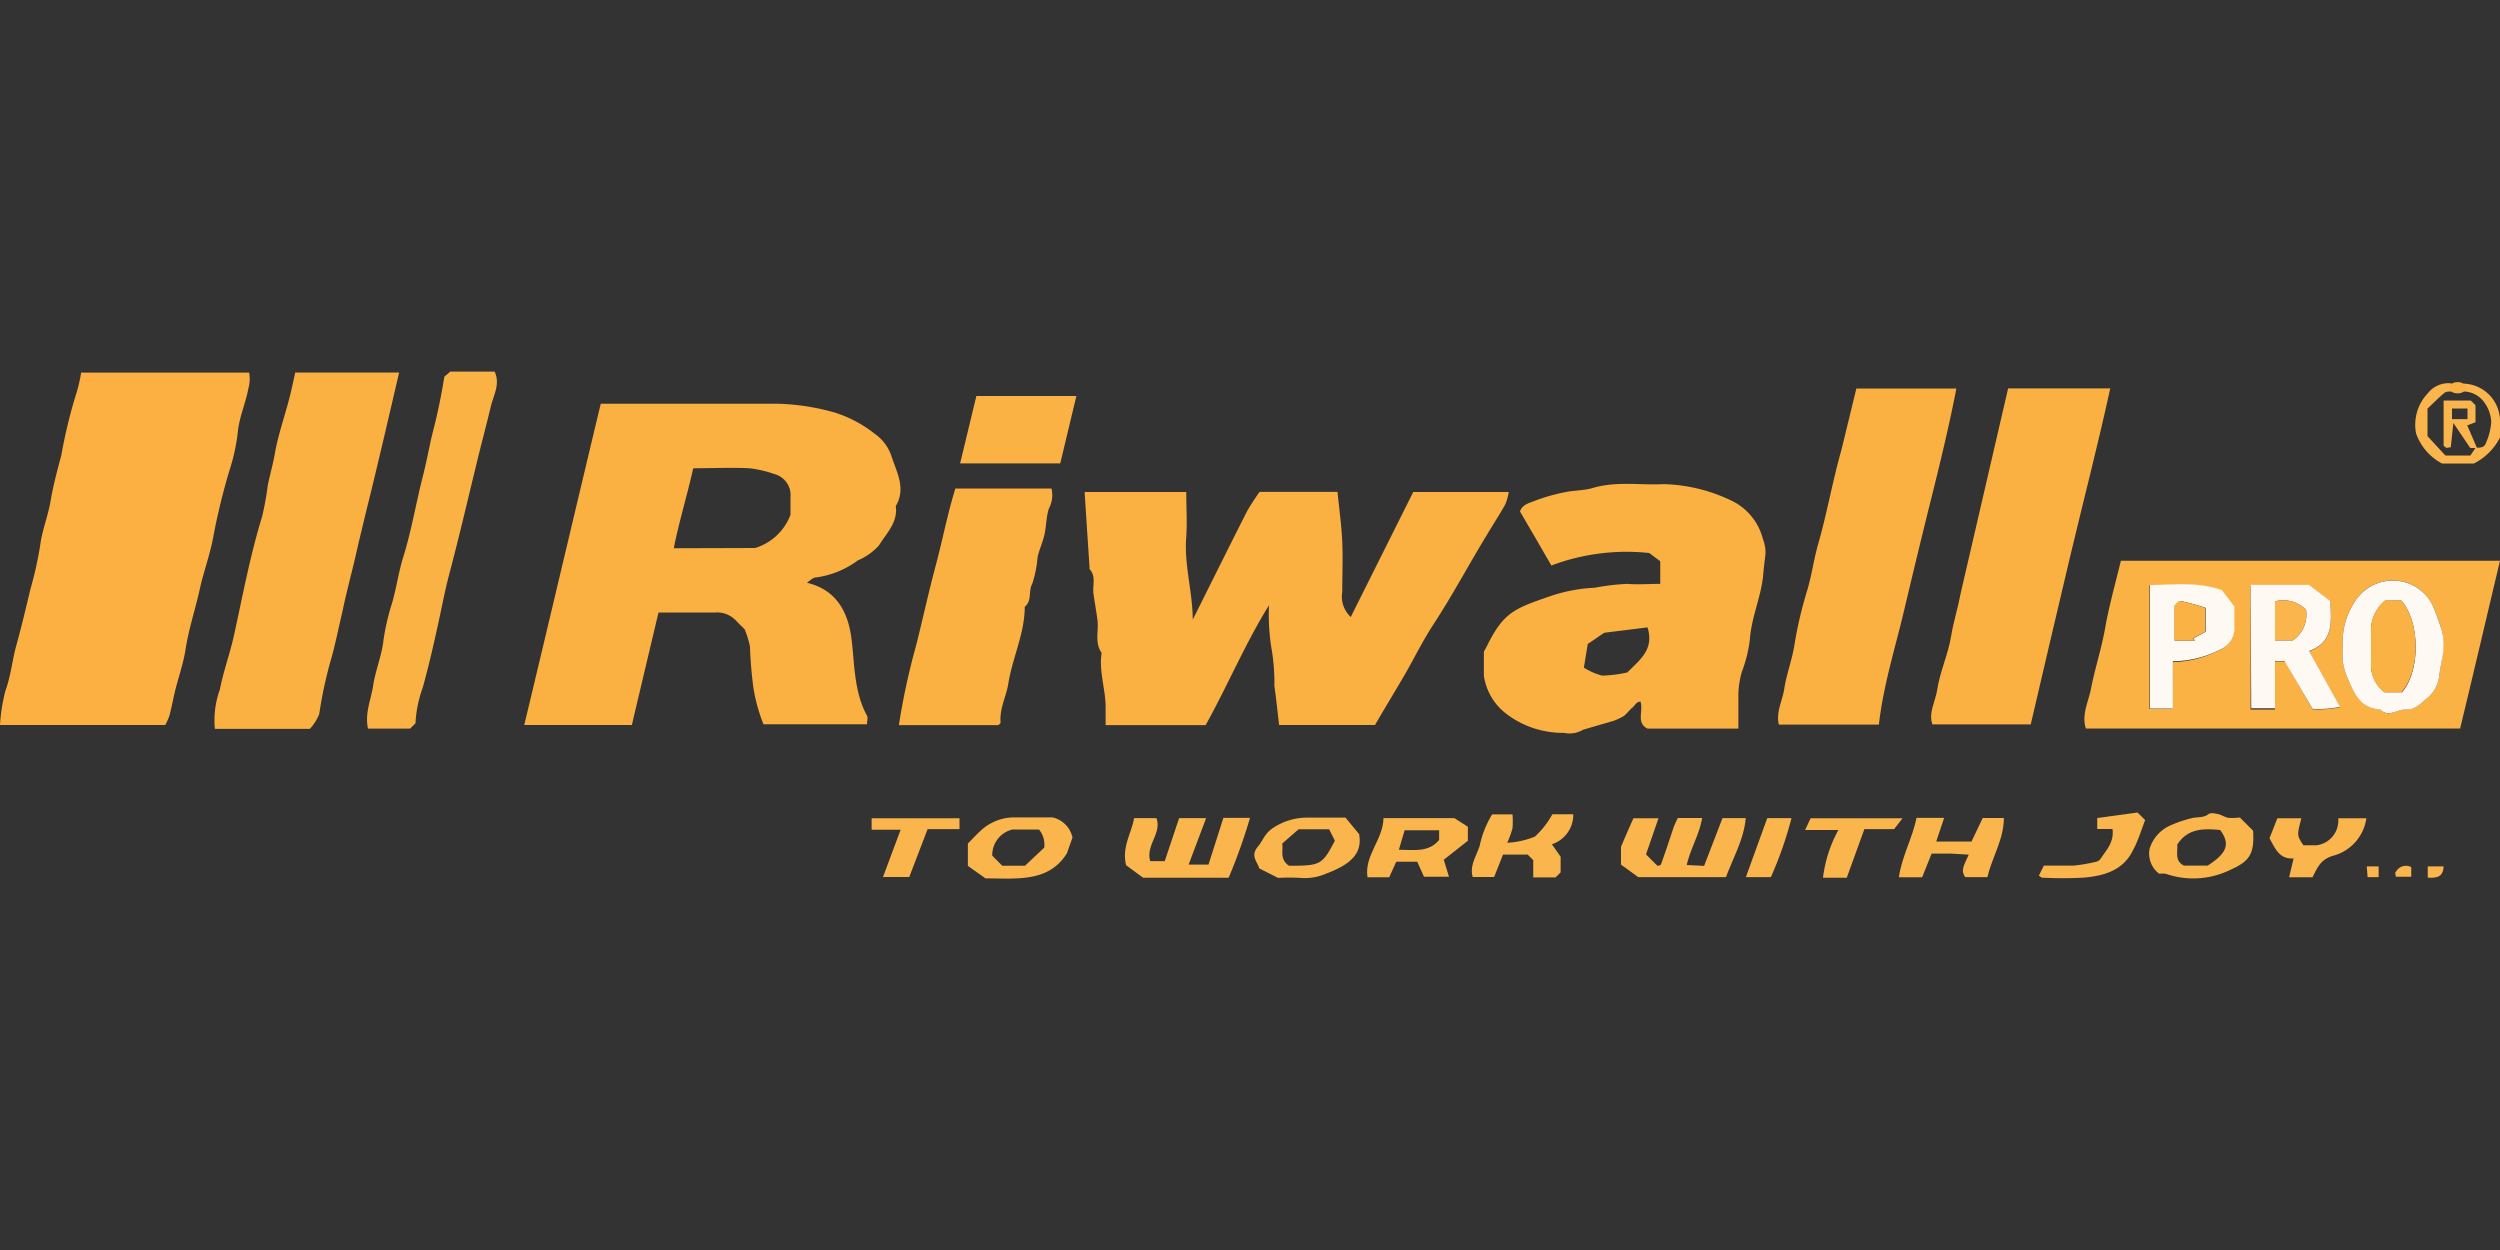 <svg id="Layer_1" data-name="Layer 1" xmlns="http://www.w3.org/2000/svg" viewBox="0 0 200 100"><rect x="0" y="0" width="200" height="100" fill="#333333" stroke="none"/><defs><style>.cls-1{fill:#fbb042;}.cls-2{fill:#fbb041;}.cls-3{fill:#fbb245;}.cls-4{fill:#fbb54d;}.cls-5{fill:#fefaf3;}</style></defs><title>logo-riwall</title><path class="cls-1" d="M64.55,46.62c2.44.57,3.3,2.46,3.56,4.41s.18,4.28,1.25,6.22c.09.17,0,.42,0,.69H61.08A13.45,13.45,0,0,1,60.27,55,32.36,32.36,0,0,1,60,51.75a7.3,7.3,0,0,0-.43-1.41c-.16-.16-.43-.42-.69-.69A2.07,2.07,0,0,0,57.21,49c-1.5,0-3,0-4.53,0-.71,3-1.4,5.89-2.13,9,.08-.07,0,0,0,0a.27.27,0,0,1-.14,0H41.94C44,49.41,46,40.9,48.06,32.3h1.47c4.25,0,8.5,0,12.74,0a18.24,18.24,0,0,1,4.56.72A10,10,0,0,1,70,34.72a3.52,3.52,0,0,1,1.29,1.69c.41,1.31,1.23,2.64.37,4.08.19,1.31-.76,2.18-1.34,3.14a4.77,4.77,0,0,1-1.69,1.2,7.23,7.23,0,0,1-3.31,1.36C65,46.2,64.8,46.47,64.55,46.62Zm-4.14-2.78a4.38,4.38,0,0,0,2.83-2.66V39.75a1.74,1.74,0,0,0-1.3-1.83,9.2,9.2,0,0,0-2-.46c-1.43-.07-2.87,0-4.48,0-.48,2.14-1.12,4.21-1.56,6.4Z"/><path class="cls-1" d="M108.06,49.36l5-10h7.64a4.68,4.68,0,0,1-.28,1c-.47.83-1,1.64-1.48,2.45-1.46,2.39-2.77,4.87-4.31,7.21-.87,1.34-1.56,2.78-2.37,4.16S110.75,56.7,110,58h-7.67c-.12-1-.23-2.08-.38-3.14a15.74,15.74,0,0,0-.25-3.1,17.24,17.24,0,0,1-.18-3.34c-1.92,3.09-3.31,6.43-5.07,9.59h-8V56.59c0-1.46-.55-2.88-.32-4.36-.57-.81-.23-1.73-.33-2.6-.09-.7-.22-1.41-.32-2.11s.24-1.38-.32-2c0,0,0-.1,0-.16-.13-2-.26-3.95-.39-6h8.13c0,1.17.08,2.39,0,3.6-.18,2.22.51,4.37.52,6.61,1.45-2.89,2.88-5.79,4.35-8.68a17.18,17.18,0,0,1,1-1.54H107c.13,1.32.32,2.65.38,4s0,2.68,0,4A2.23,2.23,0,0,0,108.06,49.36Z"/><path class="cls-2" d="M13.22,58H0a14.43,14.43,0,0,1,.43-2.73c.44-1.19.54-2.44.88-3.65.41-1.49.77-3,1.13-4.51a28.77,28.77,0,0,0,.78-3.52c.16-1.21.63-2.33.83-3.53s.54-2.45.86-3.66a40.08,40.08,0,0,1,1.16-4.81,11.88,11.88,0,0,0,.42-1.78H19.93a2.77,2.77,0,0,1-.06,1.27c-.22,1.19-.74,2.3-.85,3.53a15.72,15.72,0,0,1-.68,3.08,52.15,52.15,0,0,0-1.25,5.11c-.25,1.47-.79,2.88-1.11,4.34-.36,1.62-.89,3.2-1.14,4.84-.17,1.08-.54,2.13-.81,3.2-.17.68-.29,1.37-.47,2.05A4.57,4.57,0,0,1,13.22,58Z"/><path class="cls-1" d="M126.64,58.38a2.07,2.07,0,0,1-1.51.25,7.55,7.55,0,0,1-1.68-.17,7.35,7.35,0,0,1-3-1.4,4.66,4.66,0,0,1-1.74-3c0-.64,0-1.29,0-1.93l.15-.26c1.38-2.83,2.15-3.14,5.11-4.16a12.83,12.83,0,0,1,3.6-.69,18.47,18.47,0,0,1,2.6-.31c.86.07,1.72,0,2.65,0V44.9l-.88-.66a17.08,17.08,0,0,0-7.83,1c-.86-1.49-1.66-2.87-2.51-4.32.17-.57.79-.69,1.27-.89a15.22,15.22,0,0,1,2.31-.65c.75-.16,1.54-.13,2.27-.35,1.88-.55,3.79-.2,5.68-.3A13.27,13.27,0,0,1,138.41,40,4.68,4.68,0,0,1,141,43c.41,1.22.2,1.21.06,2.94s-.95,3.42-1.07,5.22a11.09,11.09,0,0,1-.65,2.61,7.12,7.12,0,0,0-.27,2.13c0,.75,0,1.5,0,2.39H131.8c-.93-.47-.31-1.41-.56-2.16-.35,0-.45.33-.66.49s-.43.48-.69.67a4.61,4.61,0,0,1-.81.38m1.13-3.9c1-1,2.14-1.83,1.59-3.58l-3.46.43-1.32.9-.31,1.89a5.12,5.12,0,0,0,1.47.64A10.38,10.38,0,0,0,130.21,53.79Z"/><path class="cls-3" d="M169.67,44.86H200c-1.07,4.49-2.12,9-3.19,13.42H166.87c-.36-1.09.2-2.12.41-3.19.32-1.63.84-3.2,1.13-4.84C168.73,48.43,169.24,46.65,169.67,44.86Zm17.77,7a4.23,4.23,0,0,0,.29,2.19c.54,1.27,1,2.6,2.68,2.7.67.7,1.34,0,2,0,.82.06,1.26-.52,1.73-.88a2.75,2.75,0,0,0,1-1.79c.13-1.28.6-2.51.12-3.92s-.75-2.39-1.95-3.19a3.6,3.6,0,0,0-5,1.27A5.71,5.71,0,0,0,187.44,51.83Zm-7.39-5v9.9H182V52.91h.81L185,56.74a9,9,0,0,0,2.21-.16l-2.48-4.47c2-.76,1.77-2.37,1.69-4l-1.7-1.29Zm-6.22,6.11a8.51,8.51,0,0,0,3.8-1,1.83,1.83,0,0,0,1.08-1.83c0-.53,0-1.07,0-1.59l-1-1.31c-2.05-.72-3.93-.38-5.75-.41v9.89h1.84Z"/><path class="cls-1" d="M24.79,58.31h-7.6a7.27,7.27,0,0,1,.4-3.15c.28-1.46.81-2.88,1.13-4.34.7-3.18,1.29-6.38,2.25-9.5a24.13,24.13,0,0,0,.46-2.54c.18-.84.41-1.66.56-2.51.26-1.47.76-2.89,1.14-4.34.18-.68.32-1.37.49-2.13h8.31c-.75,3.22-1.49,6.43-2.27,9.62-.43,1.75-.86,3.5-1.26,5.26-.33,1.41-.71,2.81-1,4.22-.29,1.21-.53,2.44-.86,3.65a33.53,33.53,0,0,0-1,4.57A3.86,3.86,0,0,1,24.79,58.31Z"/><path class="cls-1" d="M148.51,31.08h8c-.58,3-1.31,6-2.06,9S153,46,152.31,48.91s-1.64,5.91-2,9.06h-8c-.25-1,.29-1.92.43-2.86.19-1.24.66-2.41.84-3.67a32.41,32.41,0,0,1,1-4.22c.36-1.21.52-2.45.86-3.65.72-2.5,1.16-5.06,1.87-7.56"/><path class="cls-1" d="M160.65,31.07h8.17c-1,4.58-2.15,9-3.22,13.5s-2.09,8.88-3.14,13.38h-7.87c-.33-.92.24-1.83.38-2.74.22-1.46.88-2.86,1.12-4.32.19-1.16.55-2.27.76-3.41"/><path class="cls-1" d="M76.43,39.08h7.69a2.31,2.31,0,0,1-.21,1.61c-.22.67-.2,1.41-.36,2.1S83.12,44,83,44.63a8.94,8.94,0,0,1-.42,2.07c-.33.6,0,1.36-.6,1.84,0,2.15-1,4.1-1.32,6.19-.17,1-.72,2-.61,3.09a.75.75,0,0,1-.11.13.25.25,0,0,1-.14.06H71.91a55.63,55.63,0,0,1,1.37-6.34c.54-2.13,1-4.27,1.57-6.4S75.8,41.1,76.43,39.08Z"/><path class="cls-3" d="M36,29.73h3.57c.47,1-.1,1.91-.31,2.81-.37,1.55-.79,3.1-1.16,4.65-.71,2.92-1.39,5.84-2.16,8.74-.29,1.1-.52,2.25-.76,3.39-.41,1.9-.84,3.81-1.36,5.69a9.64,9.64,0,0,0-.58,2.85l-.43.43H29.44c-.27-1.23.25-2.34.42-3.49s.7-2.4.83-3.67a18.6,18.6,0,0,1,.69-2.93c.34-1.2.51-2.44.88-3.64.64-2.05,1-4.19,1.52-6.27.29-1.1.51-2.26.76-3.39a47.15,47.15,0,0,0,1-4.72C35.57,30.05,35.77,30,36,29.73Z"/><path class="cls-3" d="M76.81,37.07c.45-1.84.87-3.61,1.3-5.39h8c-.44,1.82-.86,3.59-1.29,5.39Z"/><path class="cls-4" d="M131.06,70.17l-1.38-1V67.74c.38-.89.67-1.57,1-2.28h2l-1,2.89.91.91c.12,0,.27-.05.29-.11.36-1,.69-2,1-2.94a8,8,0,0,1,.35-.77h1.94c-.22,1.33-.93,2.43-1.23,3.76l1.39.07,1.47-3.82h1.86c-.15,1.69-1,3.14-1.58,4.72Z"/><path class="cls-4" d="M98.29,70.22H91.45l-1.36-1c-.36-1.44.41-2.52.64-3.77h1.78c.47,1.17-.88,2.19-.49,3.44h1.16l1.15-3.44h2.16l-1.4,3.72h1.59c.39-1.24.79-2.47,1.19-3.74H100A43.65,43.65,0,0,1,98.29,70.22Z"/><path class="cls-4" d="M117.43,67.26l-1.93,1.52.42,1.36h-2l-.54-1.2h-1.68l-.56,1.24H109.4c-.27-1.75,1.25-3,1.28-4.73h5.67l1.08.69Zm-5.52.72c1.2,0,2.36.24,3.22-.78v-.78h-2.76Z"/><path class="cls-4" d="M179.19,65.4l1.06,1.06c.1,1.79-.22,2.41-1.79,3.11a6.73,6.73,0,0,1-5.21.33,2.15,2.15,0,0,0-.51,0,2,2,0,0,1-.77-2,3,3,0,0,1,1.56-1.82,10.06,10.06,0,0,1,1.82-.63c.44-.11.91,0,1.33-.32.15-.13.52-.06.78,0s.54.25.83.3A5.45,5.45,0,0,0,179.19,65.4Zm-2.58,3.85c1.56-1,1.83-1.74,1-2.85-1.32-.13-2.6-.14-3.43,1.17.05.6-.23,1.3.54,1.68Z"/><path class="cls-4" d="M120.24,68.37l-.71,1.79h-1.71c-.27-.88.27-1.64.55-2.48a8.11,8.11,0,0,1,1-2.53H121a6.8,6.8,0,0,1,0,1.11,7.49,7.49,0,0,1-.42,1.16,6.83,6.83,0,0,0,2.21-.49,7,7,0,0,0,1.4-1.79h1.67a2.47,2.47,0,0,1-1.71,2.4l.7,1v1.25l-.4.4h-1.79V68.81l-.44-.44Z"/><path class="cls-4" d="M154.9,67.32h2.82l.9-1.88h1.69c0,1.69-.93,3.11-1.32,4.73h-1.77c-.44-.58,0-1.11.28-1.8l-1.42-.08c-.47,0-1,0-1.55,0l-.76,1.89h-1.86c.24-1.69,1.09-3.13,1.41-4.75h2.21Z"/><path class="cls-4" d="M77.43,67.48c.34-.33.66-.7,1-1a3.94,3.94,0,0,1,2.76-1.09c1,0,2,0,3,0A2.11,2.11,0,0,1,85.8,67l-.45,1.27c-1.47,2.34-4,2-6.51,2l-1.41-1Zm5.69-1.12H81a2.1,2.1,0,0,0-1.62,2.09l.8.81H82l1.54-1.45A1.92,1.92,0,0,0,83.12,66.36Z"/><path class="cls-4" d="M108.73,66.73c.26,1.49-.56,2.37-2.61,3.15a4.34,4.34,0,0,1-2.12.35,17.2,17.2,0,0,0-1.76,0l-1.5-.76c-.14-.52-.74-1-.11-1.74.39-.45.51-1,1.15-1.45a4.91,4.91,0,0,1,2.86-.87h3Zm-5.61,2.53c2.53,0,2.65-.07,3.67-2l-.46-.92h-2.44l-1.31,1.14C102.66,68.12,102.37,68.75,103.12,69.26Z"/><path class="cls-4" d="M185,70.18h-1.87l.36-1.51c-1.12.1-1.47-.77-1.93-1.61l.63-1.6h1.92c-.36,1.37-.36,1.37.16,2.16h1.08a2,2,0,0,0,1.71-2.16h2.25a3.63,3.63,0,0,1-2.66,3C185.64,68.75,185.39,69.42,185,70.18Z"/><path class="cls-4" d="M169,66.32h-1.22v-.88L171,65l.61.61c-.31.8-.56,1.67-1,2.46-.79,1.59-2.34,2-3.9,2.14a31.73,31.73,0,0,1-3.38,0s-.08-.06-.22-.16l.4-.8c.8,0,1.59,0,2.38,0a13.54,13.54,0,0,0,1.8-.31.59.59,0,0,0,.37-.26C168.51,68,169.14,67.38,169,66.32Z"/><path class="cls-4" d="M152.2,65.46l-.67.87h-2.38l-1.41,3.89h-1.9a10.56,10.56,0,0,1,1.23-3.82h-2.66l.44-.94Z"/><path class="cls-4" d="M76.76,65.46v.87H74.21l-1.47,3.83h-2.1l1.41-3.78H69.73v-.92Z"/><path class="cls-4" d="M197.09,30.69A3,3,0,0,1,200,33.63V35a4.72,4.72,0,0,1-2.09,2.08h-2.55a4.37,4.37,0,0,1-2.07-2.39,3.64,3.64,0,0,1,.93-3.22,2.1,2.1,0,0,1,1.91-.8v.65c-.2,0-.46,0-.59.12-.49.41-.94.87-1.34,1.25v2.2l1.43,1.55h2l.42-.62c.34,0,.69,0,.81-.35a5,5,0,0,0,.44-1.72,2.88,2.88,0,0,0-.53-1.52,2.06,2.06,0,0,0-1.69-.91Z"/><path class="cls-4" d="M141.67,70.17h-2l1.71-4.72h1.94A29.93,29.93,0,0,1,141.67,70.17Z"/><path class="cls-4" d="M192.9,69.37v.77h-1.23c0-.11-.11-.31,0-.39A.91.91,0,0,1,192.9,69.37Z"/><path class="cls-4" d="M194.22,70.21v-.9h1.27C195.45,70.13,195,70.26,194.22,70.21Z"/><path class="cls-4" d="M190.29,69.31v.86h-.88l-.07-.86Z"/><ellipse class="cls-1" cx="196.61" cy="31.02" rx="0.68" ry="0.45"/><path class="cls-5" d="M187.44,51.83a5.71,5.71,0,0,1,.87-3.58,3.6,3.6,0,0,1,5-1.27c1.2.8,1.41,1.64,1.95,3.19s0,2.64-.12,3.92a2.75,2.75,0,0,1-1,1.79c-.47.36-.91.94-1.73.88-.65,0-1.32.66-2,0-1.7-.1-2.14-1.43-2.68-2.7A4.23,4.23,0,0,1,187.44,51.83Zm4.67-3.78h-1.3a3.11,3.11,0,0,0-1.13,2.57c0,.8,0,1.6,0,2.4a2.78,2.78,0,0,0,1.09,2.36h1.39C193.63,53.7,193.63,49.79,192.11,48.05Z"/><path class="cls-5" d="M180.05,46.79h4.67l1.7,1.29c.08,1.66.29,3.27-1.69,4l2.48,4.47a9,9,0,0,1-2.21.16l-2.24-3.83H182v3.78h-1.9ZM182,48.11v3.12h1.42a2.48,2.48,0,0,0,1.06-2.45A2.57,2.57,0,0,0,182,48.11Z"/><path class="cls-5" d="M173.83,52.9v3.79H172V46.8c1.82,0,3.7-.31,5.75.41l1,1.31c0,.52,0,1.06,0,1.59a1.83,1.83,0,0,1-1.08,1.83A8.51,8.51,0,0,1,173.83,52.9Zm1.79-1.65-.17-.16,1-.55V48.62a19.67,19.67,0,0,0-2-.54c-.15,0-.38.3-.47.38v2.79Z"/><path class="cls-3" d="M192.11,48.05c1.52,1.74,1.52,5.65,0,7.33h-1.39A2.78,2.78,0,0,1,189.68,53c0-.8,0-1.6,0-2.4a3.11,3.11,0,0,1,1.13-2.57Z"/><path class="cls-4" d="M182,48.11a2.57,2.57,0,0,1,2.48.67,2.48,2.48,0,0,1-1.06,2.45H182Z"/><path class="cls-3" d="M175.62,51.25h-1.68V48.46c.09-.08.32-.41.47-.38a19.67,19.67,0,0,1,2,.54v1.92l-1,.55Z"/><path class="cls-4" d="M198.16,35.84h-.54l-1.35-2c-.1.89-.16,1.42-.21,1.94l-.36.05c-.07-.07-.21-.14-.21-.2,0-1.18,0-2.35,0-3.59h2.17l.38.38v1.36l-.66.25Zm-2-2.31h1.24v-.85h-1.24Z"/></svg>